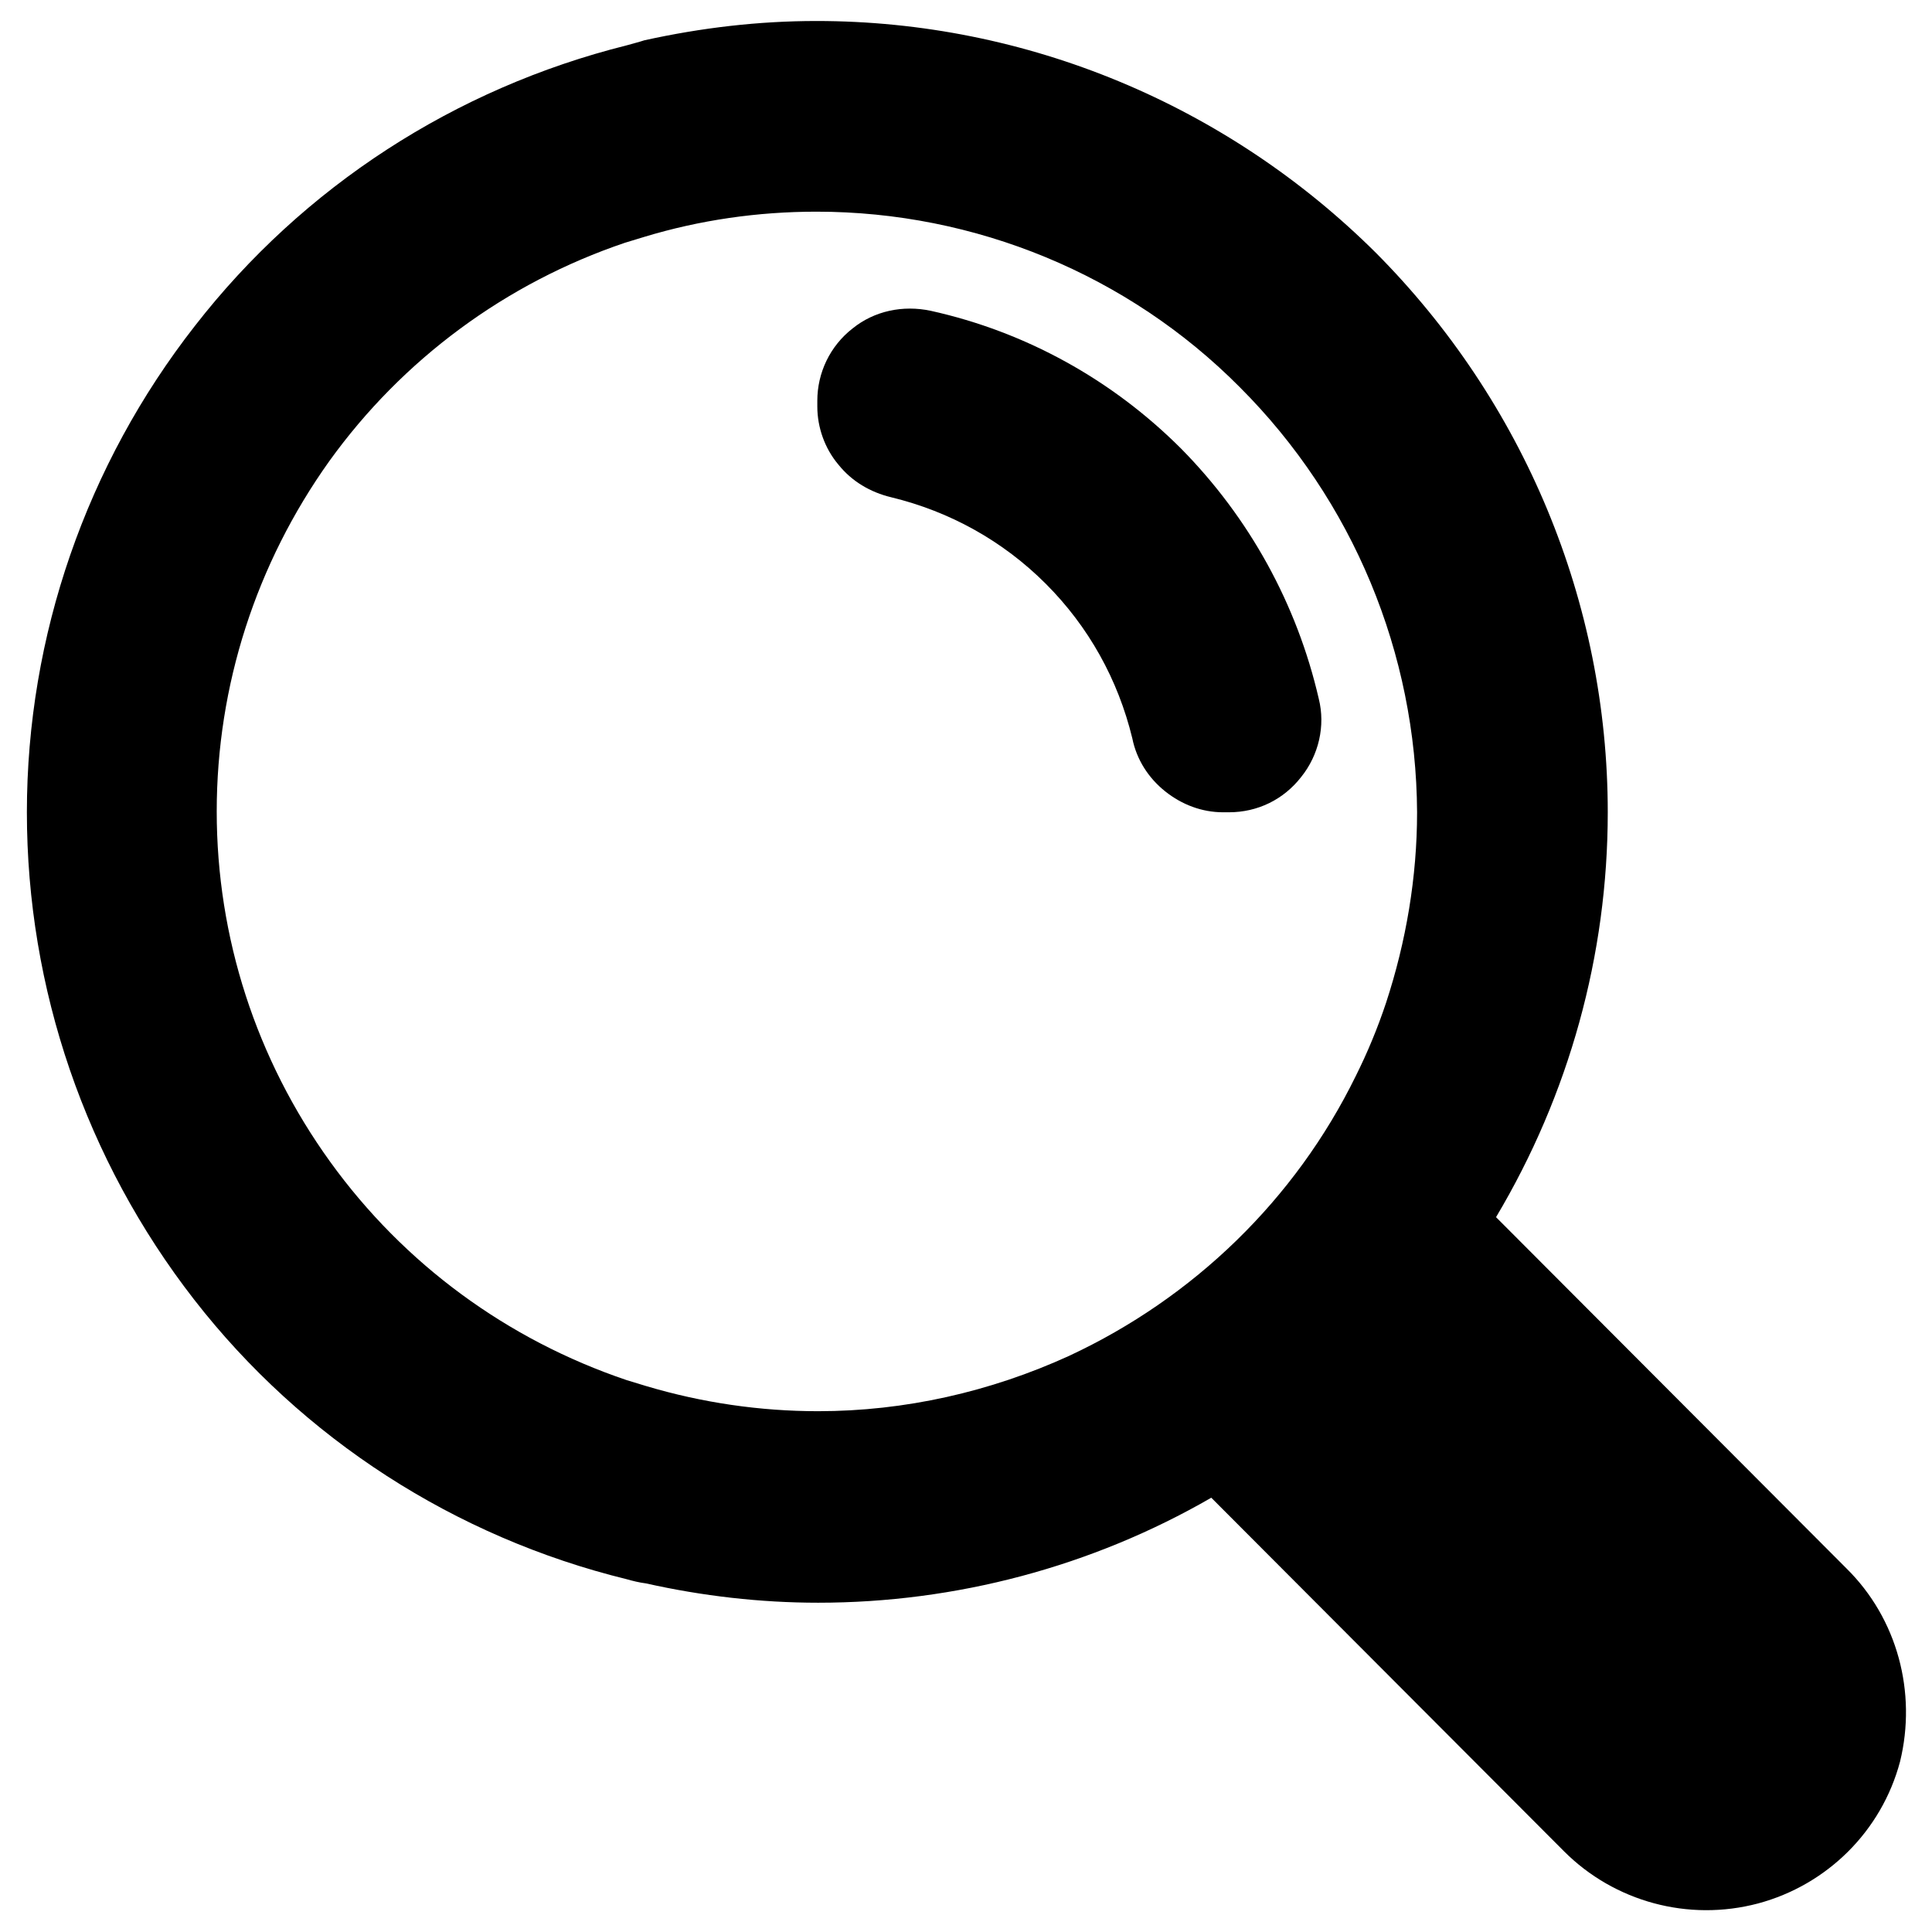 <svg version="1.1" id="Calque_1" xmlns="http://www.w3.org/2000/svg" xmlns:xlink="http://www.w3.org/1999/xlink" x="0px" y="0px" viewBox="0 0 23 23" style="enable-background:new 0 0 23 23;" xml:space="preserve" fill="#000000">
<g>
	<path d="M21.98,18.67l-4.17-4.18c0.87-1.46,1.33-3.12,1.33-4.82c0-2.5-1-4.89-2.76-6.66c-1.77-1.76-4.16-2.76-6.66-2.76
		c-0.69,0-1.37,0.08-2.05,0.23C7.61,0.5,7.53,0.52,7.46,0.54C5.42,1.05,3.61,2.22,2.32,3.88c-1.29,1.65-2,3.69-2,5.79
		c0,2.1,0.7,4.14,1.99,5.8c1.29,1.66,3.11,2.83,5.15,3.33c0.07,0.02,0.15,0.04,0.23,0.05c0.67,0.15,1.36,0.23,2.05,0.23
		c1.64,0,3.26-0.43,4.68-1.25l4.2,4.21c0.6,0.6,1.48,0.84,2.31,0.62c0.82-0.22,1.47-0.86,1.69-1.69
		C22.82,20.15,22.59,19.27,21.98,18.67L21.98,18.67z M16.87,9.67c0,0.77-0.13,1.54-0.37,2.27c-0.1,0.3-0.22,0.59-0.36,0.87
		c-0.72,1.47-1.93,2.64-3.41,3.33c-0.94,0.43-1.96,0.66-2.99,0.66c-0.69,0-1.38-0.1-2.05-0.3l-0.23-0.07
		c-1.42-0.48-2.65-1.38-3.53-2.6s-1.35-2.67-1.35-4.17c0-1.5,0.47-2.95,1.34-4.17c0.87-1.21,2.1-2.12,3.52-2.6l0.23-0.07
		c0.66-0.2,1.35-0.3,2.05-0.3c1.89,0,3.71,0.75,5.04,2.09C16.11,5.96,16.86,7.78,16.87,9.67L16.87,9.67z"/>
	<path d="M9.73,4.77v0.07c0,0.25,0.09,0.5,0.25,0.69c0.16,0.2,0.38,0.33,0.63,0.39c0.7,0.17,1.33,0.52,1.84,1.03
		c0.51,0.51,0.86,1.14,1.03,1.84c0.05,0.25,0.19,0.47,0.39,0.63c0.2,0.16,0.44,0.25,0.69,0.25h0.07c0.34,0,0.65-0.15,0.86-0.42
		c0.21-0.26,0.29-0.61,0.21-0.93c-0.26-1.13-0.83-2.16-1.64-2.98c-0.82-0.82-1.85-1.39-2.98-1.64c-0.33-0.07-0.67,0-0.93,0.21
		C9.88,4.12,9.73,4.44,9.73,4.77L9.73,4.77z"/>
</g>
</svg>

